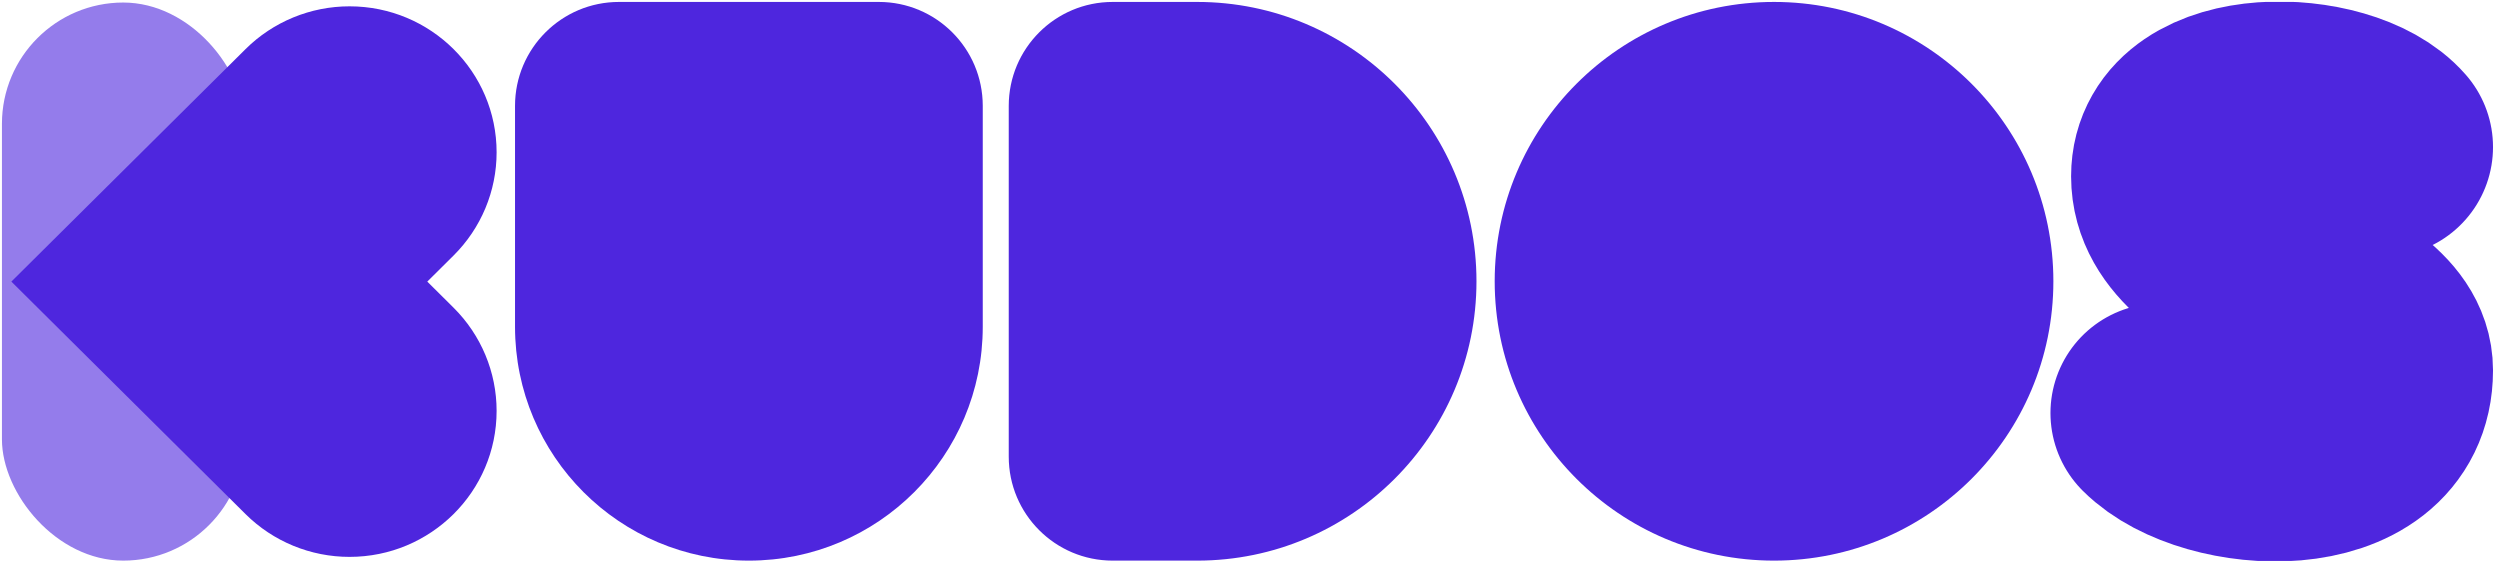 <svg width="644" height="145" viewBox="0 0 644 145" fill="none" xmlns="http://www.w3.org/2000/svg">
<g clip-path="url(#clip0_1_1756)">
<rect opacity="0.6" x="0.5" y="0.653" width="62.499" height="143.762" rx="31.25" fill="#4E26DE"/>
<path d="M63.25 12.654L56.498 19.358L2.927 72.541L56.498 125.725L63.25 132.429C70.365 139.492 79.991 143.453 90.036 143.453C110.962 143.453 127.926 126.612 127.926 105.837C127.926 95.865 123.936 86.308 116.821 79.245L110.069 72.541L116.821 65.838C123.936 58.775 127.926 49.218 127.926 39.246C127.926 18.471 110.962 1.63 90.036 1.63C79.991 1.63 70.365 5.591 63.25 12.654Z" fill="#4E26DE"/>
<path d="M286.627 144.416C271.839 144.416 259.852 132.428 259.852 117.641L259.852 27.275C259.852 12.488 271.839 0.5 286.627 0.5L308.381 0.5C348.122 0.5 380.339 32.717 380.339 72.458C380.339 112.199 348.122 144.416 308.381 144.416L286.627 144.416Z" fill="#4E26DE"/>
<path d="M132.67 27.275C132.67 12.488 144.658 0.5 159.445 0.5H226.383C241.17 0.5 253.158 12.488 253.158 27.275V84.172C253.158 117.444 226.186 144.416 192.914 144.416C159.642 144.416 132.67 117.444 132.67 84.172V27.275Z" fill="#4E26DE"/>
<circle cx="456.991" cy="72.458" r="71.958" fill="#4E26DE"/>
<path d="M556.449 106.399C570.199 120.149 613.949 122.444 613.949 95.399C613.949 75.145 561.764 70.046 561.764 45.424C561.764 24.073 602.699 24.899 613.949 37.879" stroke="#4E26DE" stroke-width="56.5" stroke-linecap="round"/>
</g>
<defs>
<clipPath id="clip0_1_1756">
<rect width="643.5" height="144" fill="white" transform="translate(0.5 0.5)"/>
</clipPath>
</defs>
</svg>

